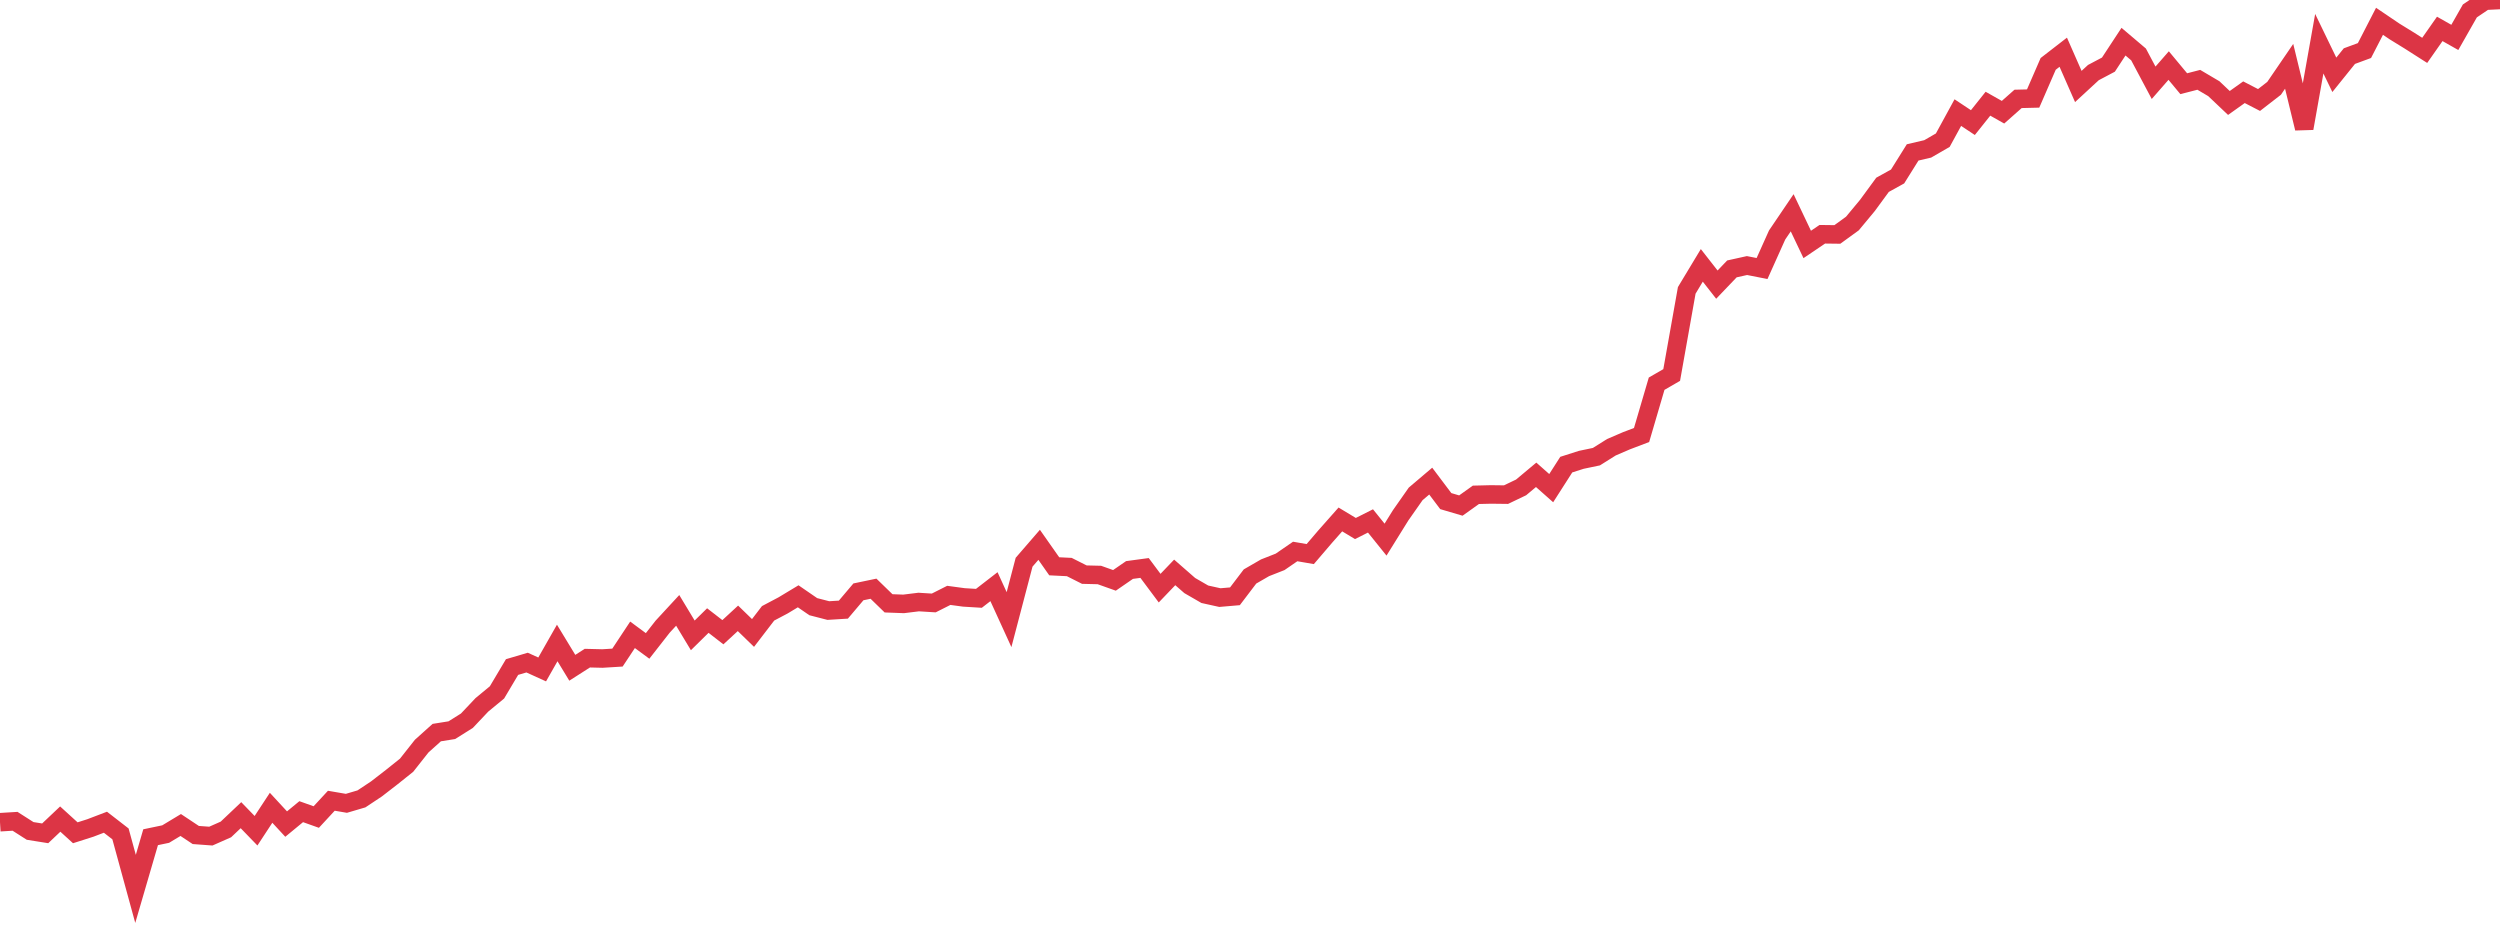 <?xml version="1.0" standalone="no"?>
<!DOCTYPE svg PUBLIC "-//W3C//DTD SVG 1.1//EN" "http://www.w3.org/Graphics/SVG/1.1/DTD/svg11.dtd">
<svg width="135" height="50" viewBox="0 0 135 50" preserveAspectRatio="none" class="sparkline" xmlns="http://www.w3.org/2000/svg"
xmlns:xlink="http://www.w3.org/1999/xlink"><path  class="sparkline--line" d="M 0 44.4 L 0 44.4 L 0.813 44.35 L 1.627 44.87 L 2.44 45 L 3.253 44.23 L 4.066 44.97 L 4.88 44.71 L 5.693 44.4 L 6.506 45.03 L 7.319 48 L 8.133 45.21 L 8.946 45.04 L 9.759 44.55 L 10.572 45.09 L 11.386 45.15 L 12.199 44.79 L 13.012 44.02 L 13.825 44.86 L 14.639 43.62 L 15.452 44.5 L 16.265 43.83 L 17.078 44.12 L 17.892 43.24 L 18.705 43.38 L 19.518 43.14 L 20.331 42.6 L 21.145 41.97 L 21.958 41.32 L 22.771 40.29 L 23.584 39.56 L 24.398 39.43 L 25.211 38.92 L 26.024 38.06 L 26.837 37.39 L 27.651 36.02 L 28.464 35.78 L 29.277 36.15 L 30.09 34.72 L 30.904 36.06 L 31.717 35.54 L 32.53 35.56 L 33.343 35.51 L 34.157 34.28 L 34.97 34.88 L 35.783 33.84 L 36.596 32.96 L 37.41 34.31 L 38.223 33.51 L 39.036 34.14 L 39.849 33.39 L 40.663 34.18 L 41.476 33.12 L 42.289 32.69 L 43.102 32.2 L 43.916 32.76 L 44.729 32.97 L 45.542 32.92 L 46.355 31.96 L 47.169 31.79 L 47.982 32.58 L 48.795 32.61 L 49.608 32.51 L 50.422 32.56 L 51.235 32.15 L 52.048 32.26 L 52.861 32.31 L 53.675 31.68 L 54.488 33.46 L 55.301 30.36 L 56.114 29.42 L 56.928 30.58 L 57.741 30.62 L 58.554 31.03 L 59.367 31.05 L 60.181 31.34 L 60.994 30.78 L 61.807 30.67 L 62.62 31.76 L 63.434 30.91 L 64.247 31.62 L 65.06 32.09 L 65.873 32.27 L 66.687 32.2 L 67.5 31.13 L 68.313 30.66 L 69.127 30.34 L 69.94 29.78 L 70.753 29.92 L 71.566 28.97 L 72.38 28.05 L 73.193 28.54 L 74.006 28.13 L 74.819 29.14 L 75.633 27.83 L 76.446 26.67 L 77.259 25.98 L 78.072 27.06 L 78.886 27.3 L 79.699 26.72 L 80.512 26.7 L 81.325 26.71 L 82.139 26.32 L 82.952 25.64 L 83.765 26.36 L 84.578 25.09 L 85.392 24.83 L 86.205 24.66 L 87.018 24.15 L 87.831 23.8 L 88.645 23.49 L 89.458 20.72 L 90.271 20.25 L 91.084 15.68 L 91.898 14.33 L 92.711 15.37 L 93.524 14.52 L 94.337 14.34 L 95.151 14.5 L 95.964 12.69 L 96.777 11.49 L 97.59 13.2 L 98.404 12.65 L 99.217 12.66 L 100.03 12.07 L 100.843 11.09 L 101.657 9.98 L 102.47 9.53 L 103.283 8.23 L 104.096 8.04 L 104.91 7.57 L 105.723 6.08 L 106.536 6.62 L 107.349 5.6 L 108.163 6.06 L 108.976 5.34 L 109.789 5.32 L 110.602 3.45 L 111.416 2.82 L 112.229 4.67 L 113.042 3.92 L 113.855 3.49 L 114.669 2.25 L 115.482 2.94 L 116.295 4.47 L 117.108 3.54 L 117.922 4.52 L 118.735 4.31 L 119.548 4.79 L 120.361 5.56 L 121.175 4.98 L 121.988 5.4 L 122.801 4.77 L 123.614 3.58 L 124.428 6.93 L 125.241 2.36 L 126.054 4.04 L 126.867 3.03 L 127.681 2.73 L 128.494 1.15 L 129.307 1.7 L 130.12 2.2 L 130.934 2.72 L 131.747 1.56 L 132.56 2.02 L 133.373 0.59 L 134.187 0.04 L 135 0" fill="none" stroke-width="1" stroke="#dc3545"></path></svg>